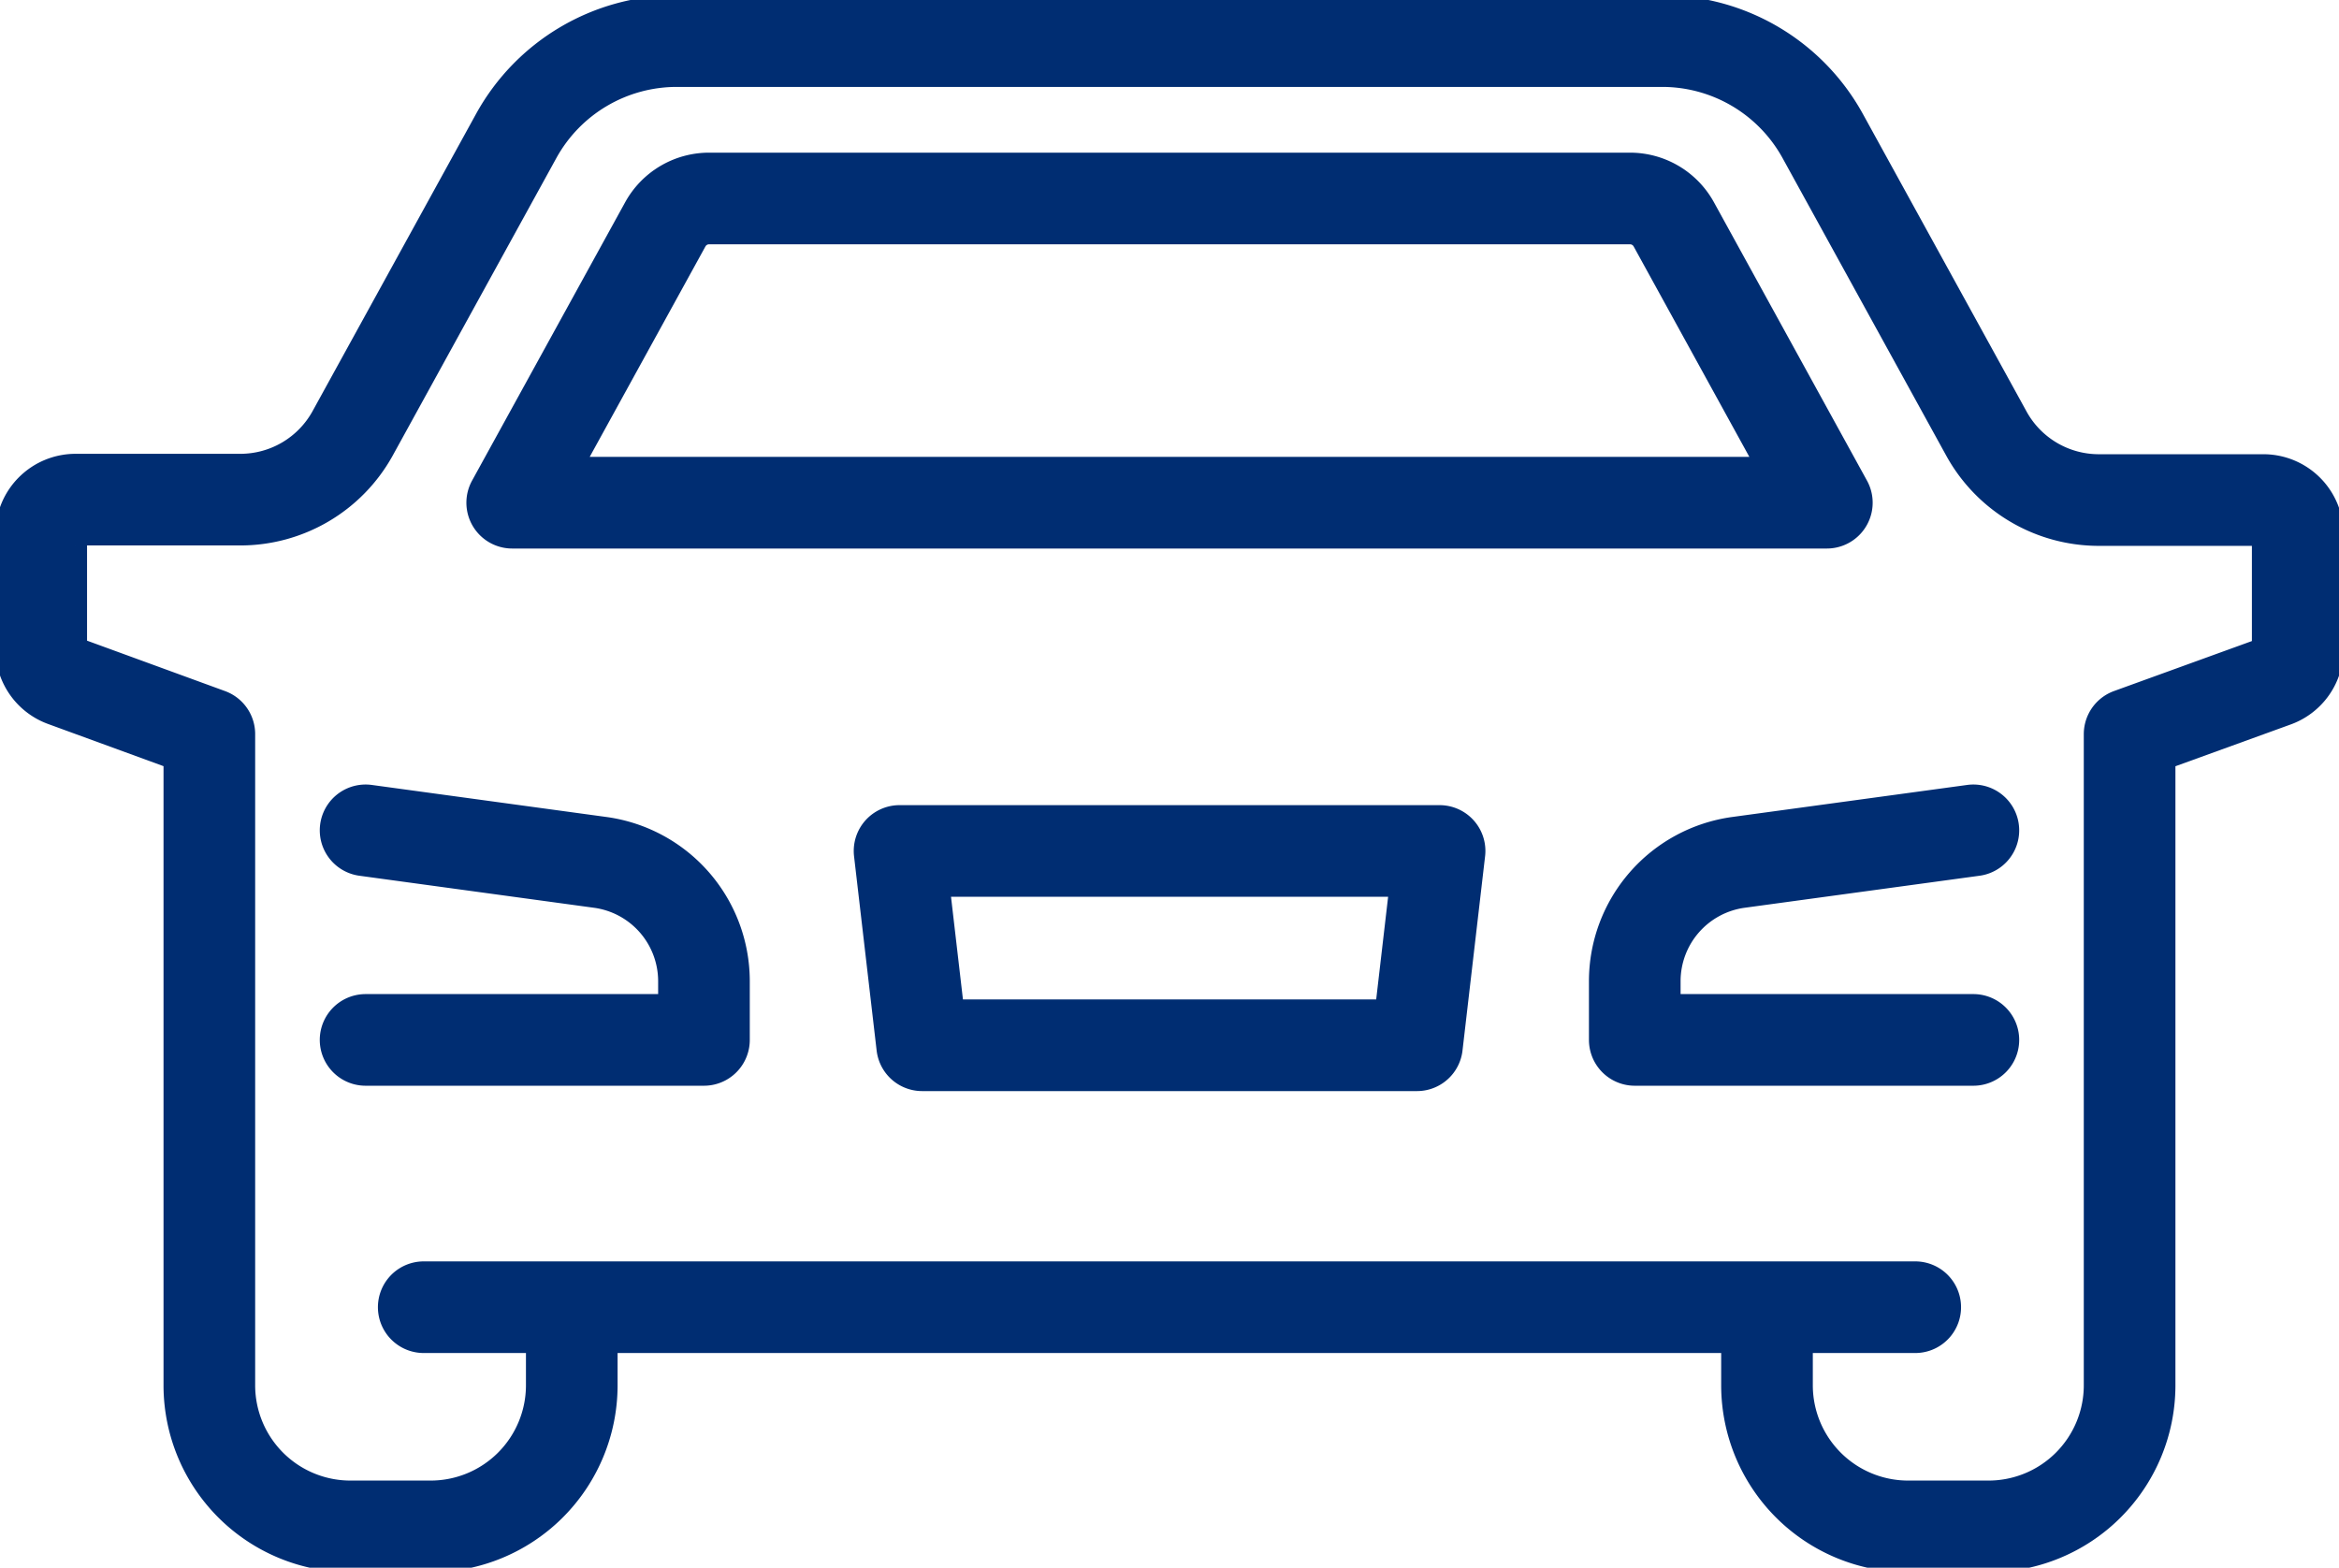 <svg xmlns="http://www.w3.org/2000/svg" xmlns:xlink="http://www.w3.org/1999/xlink" width="51.049" height="34.216" viewBox="0 0 51.049 34.216">
  <defs>
    <clipPath id="clip-path">
      <path id="Path_1065" data-name="Path 1065" d="M0,0H51.049V-34.216H0Z" fill="none"/>
    </clipPath>
  </defs>
  <g id="Group_514" data-name="Group 514" transform="translate(0 34.216)">
    <g id="Group_515" data-name="Group 515" clip-path="url(#clip-path)">
      <g id="Group_514-2" data-name="Group 514" transform="translate(7.979 -11.519)">
        <path id="Path_1064" data-name="Path 1064" d="M0,0H7.385V-1.289A2.618,2.618,0,0,0,5.133-3.873L0-4.574M30.586,5.834V7.55a3.081,3.081,0,0,0,3.093,3.068h1.729A3.08,3.08,0,0,0,38.5,7.55V-6.674l3.175-1.151a.747.747,0,0,0,.494-.7v-2.511a.749.749,0,0,0-.752-.747H37.829a2.8,2.8,0,0,1-2.451-1.444l-3.575-6.5A4,4,0,0,0,28.3-21.8H6.791a4,4,0,0,0-3.5,2.064l-3.575,6.5a2.8,2.8,0,0,1-2.451,1.444H-6.327a.749.749,0,0,0-.752.747v2.511a.747.747,0,0,0,.494.7L-3.41-6.674V7.55A3.08,3.08,0,0,0-.318,10.618H1.411A3.081,3.081,0,0,0,4.5,7.55V5.834ZM13.4-11.725H31.892L28.552-17.8a1.091,1.091,0,0,0-.959-.565H7.5a1.091,1.091,0,0,0-.959.565L3.2-11.725ZM35.09-4.574l-5.133.7A2.618,2.618,0,0,0,27.7-1.289V0H35.09M12.147.117h10.8m0,0,.493-4.241H11.654L12.147.117M4.5,5.834H1.269m29.317,0h3.235" fill="none" stroke="#002d72" stroke-linecap="round" stroke-linejoin="round" stroke-width="2"/>
      </g>
    </g>
  </g>
</svg>